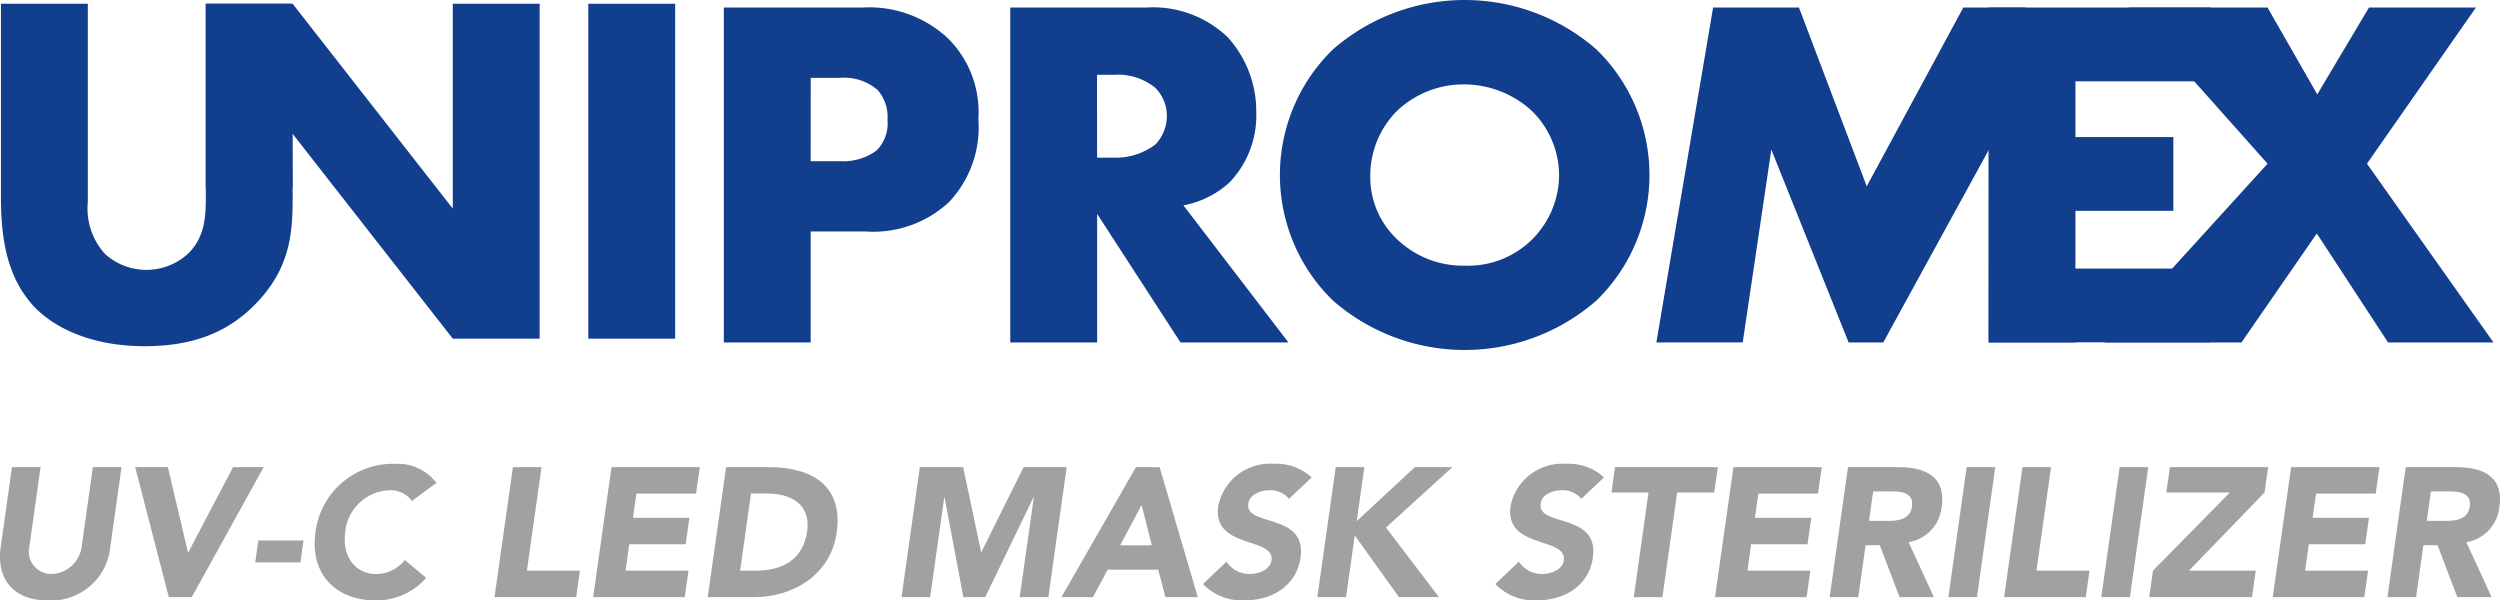 <svg xmlns="http://www.w3.org/2000/svg" width="200" height="48.034" viewBox="0 0 200 48.034">
  <g id="logo" transform="translate(-50.004 -126.419)">
    <g id="グループ_1" data-name="グループ 1" transform="translate(50.078 126.419)">
      <path id="パス_2" data-name="パス 2" d="M57.054,126.827v15.867a5.418,5.418,0,0,0,1.365,4.137,4.935,4.935,0,0,0,6.507.12c1.607-1.405,1.568-3.374,1.568-4.861V126.827h6.824l.125,15.385c0,2.812-.12,5.744-3.013,8.676-2.249,2.29-5.061,3.334-8.837,3.334-4.218,0-7.23-1.447-8.878-3.213-2.33-2.531-2.61-5.946-2.61-8.8V126.827Z" transform="translate(-50.104 -126.526)" fill="#123e8e"/>
      <path id="パス_3" data-name="パス 3" d="M72.306,141.519V126.827h6.949l12.814,16.389V126.827h6.949V153.62H92.069L79.255,137.231v4.288Z" transform="translate(-55.92 -126.526)" fill="#123e8e"/>
      <path id="パス_4" data-name="パス 4" d="M120.724,126.827V153.62h-6.95V126.827Z" transform="translate(-66.784 -126.526)" fill="#123e8e"/>
      <path id="パス_5" data-name="パス 5" d="M135.412,145.151v8.877h-6.949V127.236H139.55a9.226,9.226,0,0,1,6.788,2.41,8.3,8.3,0,0,1,2.49,6.507,8.708,8.708,0,0,1-2.37,6.668,8.921,8.921,0,0,1-6.668,2.33Zm0-5.623h2.329a4.533,4.533,0,0,0,2.932-.844,3.066,3.066,0,0,0,.884-2.45,3.252,3.252,0,0,0-.8-2.41,4.084,4.084,0,0,0-2.972-.964h-2.37Z" transform="translate(-70.632 -126.633)" fill="#123e8e"/>
      <path id="パス_6" data-name="パス 6" d="M170.357,127.236a8.655,8.655,0,0,1,6.547,2.37,8.819,8.819,0,0,1,2.289,6.025,7.735,7.735,0,0,1-2.128,5.583,7.509,7.509,0,0,1-3.7,1.848l8.4,10.966h-8.636l-6.667-10.283v10.283h-6.95V127.236Zm-3.9,12.01h1.325a5.225,5.225,0,0,0,3.375-1.084,3.338,3.338,0,0,0,.883-2.25,3.158,3.158,0,0,0-.925-2.25,4.715,4.715,0,0,0-3.334-1.044h-1.325Z" transform="translate(-78.765 -126.633)" fill="#123e8e"/>
      <path id="パス_7" data-name="パス 7" d="M214.088,150.44a16.021,16.021,0,0,1-21.13,0,14.019,14.019,0,0,1,0-20.044,16.023,16.023,0,0,1,21.13,0,14.016,14.016,0,0,1,0,20.044ZM198.1,135.3a7.344,7.344,0,0,0-2.129,5.262,6.812,6.812,0,0,0,2.129,4.982,7.606,7.606,0,0,0,5.422,2.128,7.277,7.277,0,0,0,7.553-7.23,7.235,7.235,0,0,0-2.169-5.142,8.026,8.026,0,0,0-5.384-2.128A7.719,7.719,0,0,0,198.1,135.3Z" transform="translate(-86.423 -126.419)" fill="#123e8e"/>
      <path id="パス_8" data-name="パス 8" d="M229.547,154.028l4.54-26.792h6.869l5.422,14.3,7.726-14.3h4.966l4.017,26.792h-6.949l.013-15.425L247.7,154.028h-2.772L238.746,138.6l-2.289,15.425Z" transform="translate(-97.113 -126.633)" fill="#123e8e"/>
      <path id="パス_9" data-name="パス 9" d="M283.308,133.14h-10.8V137.6h7.833v5.9h-7.833v4.619h10.8v5.9H265.559V127.236h17.749Z" transform="translate(-106.547 -126.633)" fill="#123e8e"/>
      <path id="パス_10" data-name="パス 10" d="M291.181,139.728,280.06,127.236h11.121l3.977,6.949,4.137-6.949h8.556l-8.717,12.492,10.122,14.3h-8.435l-5.7-8.716-6.025,8.716H278.172Z" transform="translate(-109.851 -126.633)" fill="#123e8e"/>
    </g>
    <g id="グループ_2" data-name="グループ 2" transform="translate(50.004 163.528)" opacity="0.4">
      <path id="パス_11" data-name="パス 11" d="M58.828,183.445a4.743,4.743,0,0,1-4.979,4.273c-2.892,0-4.134-1.821-3.788-4.273l.9-6.388h2.291l-.889,6.3a1.8,1.8,0,0,0,1.782,2.247,2.513,2.513,0,0,0,2.4-2.247l.889-6.3h2.291Z" transform="translate(-50.004 -176.794)" fill="#1a1311"/>
      <path id="パス_12" data-name="パス 12" d="M64.658,177.057h2.614l1.609,6.814h.029l3.576-6.814h2.452l-5.755,10.4H67.347Z" transform="translate(-53.843 -176.794)" fill="#1a1311"/>
      <path id="パス_13" data-name="パス 13" d="M81.284,186.759H77.672L77.921,185h3.612Z" transform="translate(-57.252 -178.874)" fill="#1a1311"/>
      <path id="パス_14" data-name="パス 14" d="M91.891,179.666a2.114,2.114,0,0,0-1.847-.852,3.677,3.677,0,0,0-3.483,3.348c-.273,1.939.805,3.348,2.465,3.348a2.911,2.911,0,0,0,2.3-1.117l1.708,1.425a5.274,5.274,0,0,1-4.014,1.806c-3.246,0-5.309-2.129-4.839-5.463a6.234,6.234,0,0,1,6.38-5.462,3.856,3.856,0,0,1,3.294,1.527Z" transform="translate(-58.94 -176.7)" fill="#1a1311"/>
      <path id="パス_15" data-name="パス 15" d="M105.081,177.057h2.29L106.2,185.34h4.244l-.3,2.114h-6.535Z" transform="translate(-64.048 -176.794)" fill="#1a1311"/>
      <path id="パス_16" data-name="パス 16" d="M115.769,177.057h7.063l-.3,2.114h-4.773l-.273,1.939H122l-.3,2.115H117.19l-.3,2.114h5.036l-.3,2.114H114.3Z" transform="translate(-66.848 -176.794)" fill="#1a1311"/>
      <path id="パス_17" data-name="パス 17" d="M128.189,177.057h3.436c3.348,0,5.952,1.425,5.416,5.228-.474,3.363-3.475,5.169-6.574,5.169h-3.745Zm1.123,8.283h1.19c2.129,0,3.844-.808,4.177-3.172.289-2.041-1.207-3-3.145-3h-1.351Z" transform="translate(-70.102 -176.794)" fill="#1a1311"/>
      <path id="パス_18" data-name="パス 18" d="M149.189,177.057h3.465l1.437,6.785h.03l3.365-6.785h3.452l-1.467,10.4h-2.291l1.126-7.974h-.03l-3.857,7.974h-1.748l-1.5-7.974h-.029l-1.126,7.974h-2.29Z" transform="translate(-75.603 -176.794)" fill="#1a1311"/>
      <path id="パス_19" data-name="パス 19" d="M171.019,177.057h1.894l3.056,10.4h-2.585l-.585-2.2h-4.039l-1.177,2.2h-2.525Zm.454,3.026-1.719,3.23h2.54Z" transform="translate(-80.145 -176.794)" fill="#1a1311"/>
      <path id="パス_20" data-name="パス 20" d="M187.284,179.5a1.921,1.921,0,0,0-1.562-.69c-.646,0-1.583.293-1.693,1.072-.267,1.895,4.692.675,4.179,4.317-.328,2.32-2.348,3.422-4.492,3.422a4.315,4.315,0,0,1-3.312-1.307l1.883-1.791a2.173,2.173,0,0,0,1.858.984c.748,0,1.635-.352,1.739-1.086.269-1.909-4.751-.882-4.261-4.347a4.217,4.217,0,0,1,4.441-3.377,4.146,4.146,0,0,1,3.034,1.086Z" transform="translate(-84.165 -176.7)" fill="#1a1311"/>
      <path id="パス_21" data-name="パス 21" d="M194.271,177.057h2.291l-.61,4.318,4.647-4.318h3l-5.308,4.832,4.237,5.565h-3.2l-3.533-4.934-.7,4.934H192.8Z" transform="translate(-87.413 -176.794)" fill="#1a1311"/>
      <path id="パス_22" data-name="パス 22" d="M218.971,179.5a1.919,1.919,0,0,0-1.562-.69c-.646,0-1.584.293-1.693,1.072-.267,1.895,4.692.675,4.178,4.317-.327,2.32-2.348,3.422-4.492,3.422a4.315,4.315,0,0,1-3.311-1.307l1.883-1.791a2.172,2.172,0,0,0,1.858.984c.749,0,1.636-.352,1.74-1.086.269-1.909-4.751-.882-4.262-4.347a4.218,4.218,0,0,1,4.441-3.377,4.145,4.145,0,0,1,3.033,1.086Z" transform="translate(-92.466 -176.7)" fill="#1a1311"/>
      <path id="パス_23" data-name="パス 23" d="M227.645,179.084h-2.966l.286-2.027h8.224l-.286,2.027h-2.965l-1.182,8.371h-2.291Z" transform="translate(-95.764 -176.794)" fill="#1a1311"/>
      <path id="パス_24" data-name="パス 24" d="M237.383,177.057h7.064l-.3,2.114h-4.772l-.274,1.939h4.509l-.3,2.115H238.8l-.3,2.114h5.036l-.3,2.114h-7.328Z" transform="translate(-98.708 -176.794)" fill="#1a1311"/>
      <path id="パス_25" data-name="パス 25" d="M249.8,177.057h4.023c2.13,0,3.818.734,3.475,3.157a3.192,3.192,0,0,1-2.649,2.85l2.024,4.391h-2.746l-1.587-4.156h-1.131l-.587,4.156h-2.29Zm1.683,4.3h1.351c.837,0,1.928-.029,2.087-1.159.147-1.043-.77-1.2-1.607-1.2h-1.5Z" transform="translate(-101.961 -176.794)" fill="#1a1311"/>
      <path id="パス_26" data-name="パス 26" d="M262.663,177.057h2.29l-1.466,10.4H261.2Z" transform="translate(-105.33 -176.794)" fill="#1a1311"/>
      <path id="パス_27" data-name="パス 27" d="M268.713,177.057H271l-1.168,8.283h4.244l-.3,2.114h-6.535Z" transform="translate(-106.915 -176.794)" fill="#1a1311"/>
      <path id="パス_28" data-name="パス 28" d="M279.243,177.057h2.29l-1.466,10.4h-2.292Z" transform="translate(-109.673 -176.794)" fill="#1a1311"/>
      <path id="パス_29" data-name="パス 29" d="M283.269,185.34l6.154-6.256h-5.081l.286-2.027h7.856l-.286,2.027-6.052,6.256h5.346l-.3,2.114h-8.223Z" transform="translate(-111.034 -176.794)" fill="#1a1311"/>
      <path id="パス_30" data-name="パス 30" d="M297.833,177.057H304.9l-.3,2.114h-4.773l-.273,1.939h4.508l-.3,2.115h-4.509l-.3,2.114h5.036l-.3,2.114h-7.328Z" transform="translate(-114.544 -176.794)" fill="#1a1311"/>
      <path id="パス_31" data-name="パス 31" d="M310.253,177.057h4.024c2.129,0,3.817.734,3.475,3.157a3.194,3.194,0,0,1-2.649,2.85l2.024,4.391h-2.746L312.8,183.3h-1.131l-.586,4.156h-2.292Zm1.685,4.3h1.351c.837,0,1.928-.029,2.087-1.159.148-1.043-.77-1.2-1.607-1.2h-1.5Z" transform="translate(-117.797 -176.794)" fill="#1a1311"/>
    </g>
  </g>
</svg>
